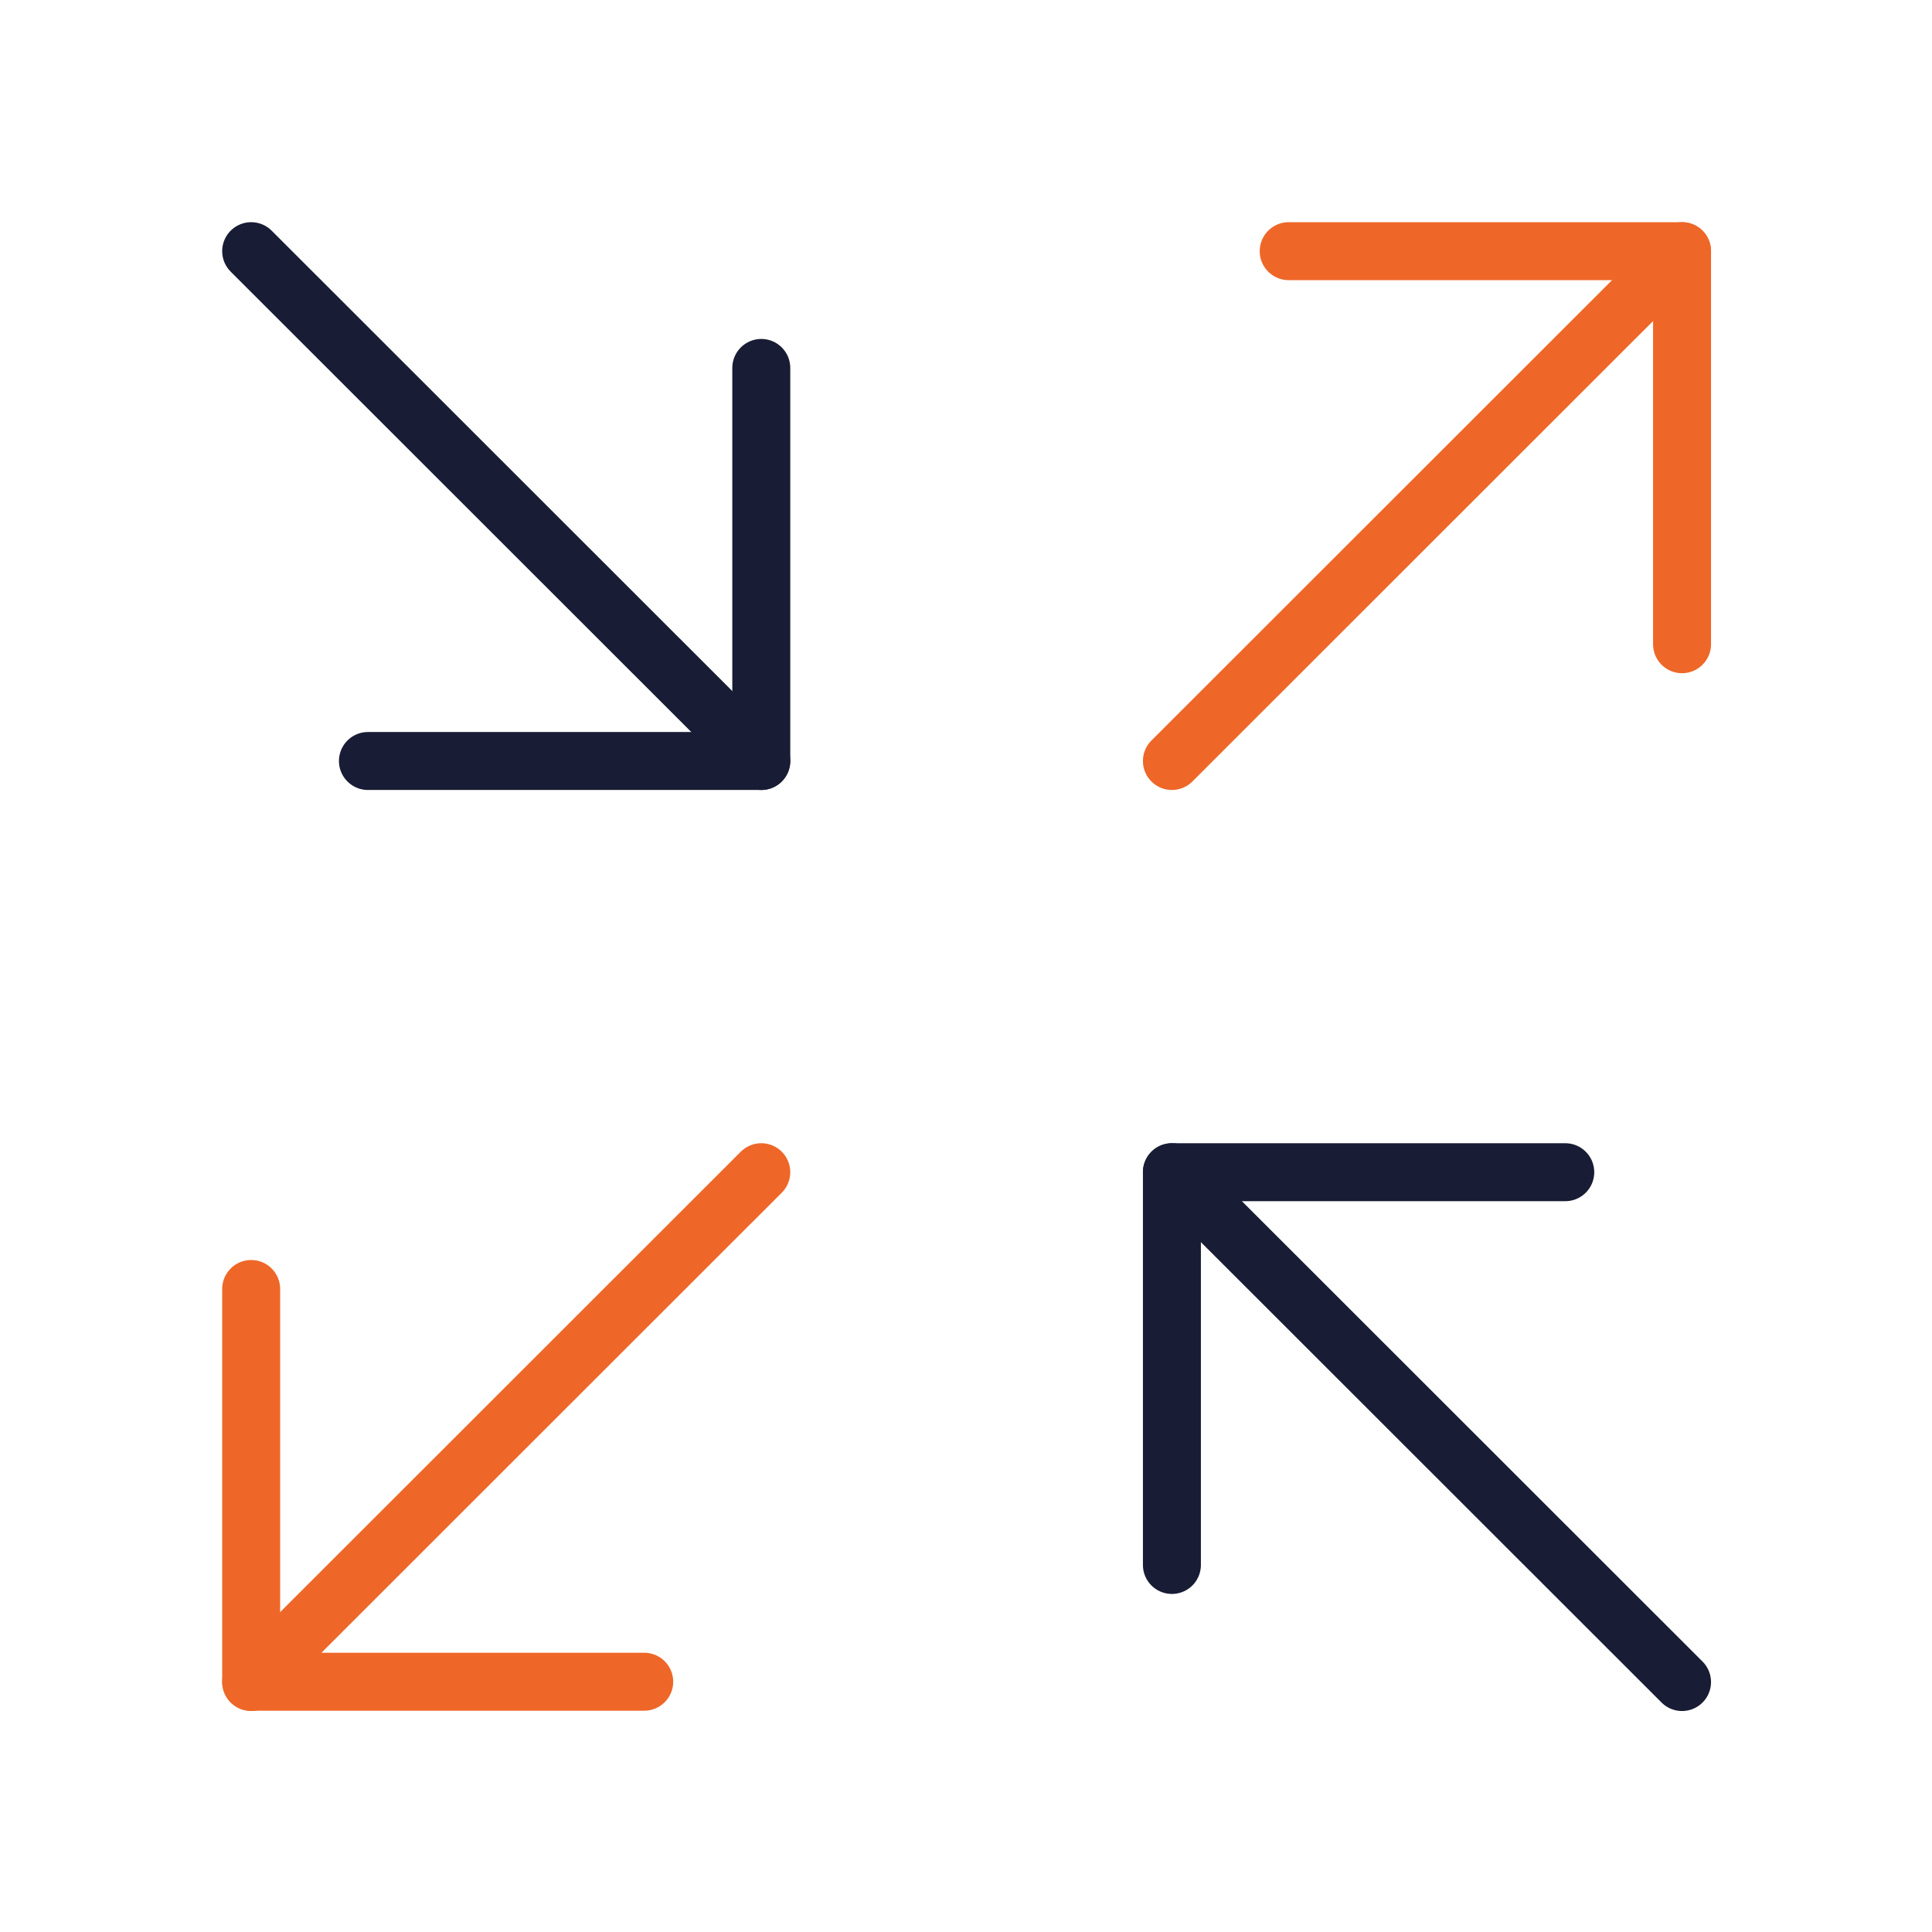 <?xml version="1.0" encoding="UTF-8"?> <svg xmlns="http://www.w3.org/2000/svg" xmlns:xlink="http://www.w3.org/1999/xlink" width="100" height="100" viewBox="0 0 100 100"><defs><clipPath id="clip-Applicable_to_your_size_scale"><rect width="100" height="100"></rect></clipPath></defs><g id="Applicable_to_your_size_scale" data-name="Applicable to your size &amp; scale" clip-path="url(#clip-Applicable_to_your_size_scale)"><g id="Group_2387" data-name="Group 2387" transform="translate(5.871 -6.88)"><g id="Scale" transform="translate(7.129 19.88)"><path id="Path_4189" d="M25.35,4.99V25.335H4.99" transform="translate(1.054 1.054)" fill="none" stroke="#181c34" stroke-linecap="round" stroke-linejoin="round" stroke-width="3"></path><line id="Line_206" x1="26.404" y1="26.389" transform="translate(0 0)" fill="none" stroke="#181c34" stroke-linecap="round" stroke-linejoin="round" stroke-width="3"></line><path id="Path_4190" d="M53.59,21.345V1H33.23" transform="translate(20.472 -1)" fill="none" stroke="#ee6728" stroke-linecap="round" stroke-linejoin="round" stroke-width="3"></path><line id="Line_207" x1="26.404" y2="26.389" transform="translate(47.658 0)" fill="none" stroke="#ee6728" stroke-linecap="round" stroke-linejoin="round" stroke-width="3"></line><g id="Group_2388" data-name="Group 2388" transform="translate(47.658 47.673)"><path id="Path_4191" d="M29.24,49.579V29.25H49.6" transform="translate(-29.24 -29.25)" fill="none" stroke="#181c34" stroke-linecap="round" stroke-linejoin="round" stroke-width="3"></path><line id="Line_208" x2="26.404" y2="26.389" transform="translate(0 0)" fill="none" stroke="#181c34" stroke-linecap="round" stroke-linejoin="round" stroke-width="3"></line></g><path id="Path_4192" d="M1,33.24V53.569H21.345" transform="translate(-1 20.477)" fill="none" stroke="#ee6728" stroke-linecap="round" stroke-linejoin="round" stroke-width="3"></path><line id="Line_209" y1="26.389" x2="26.404" transform="translate(0 47.673)" fill="none" stroke="#ee6728" stroke-linecap="round" stroke-linejoin="round" stroke-width="3"></line></g></g></g></svg> 